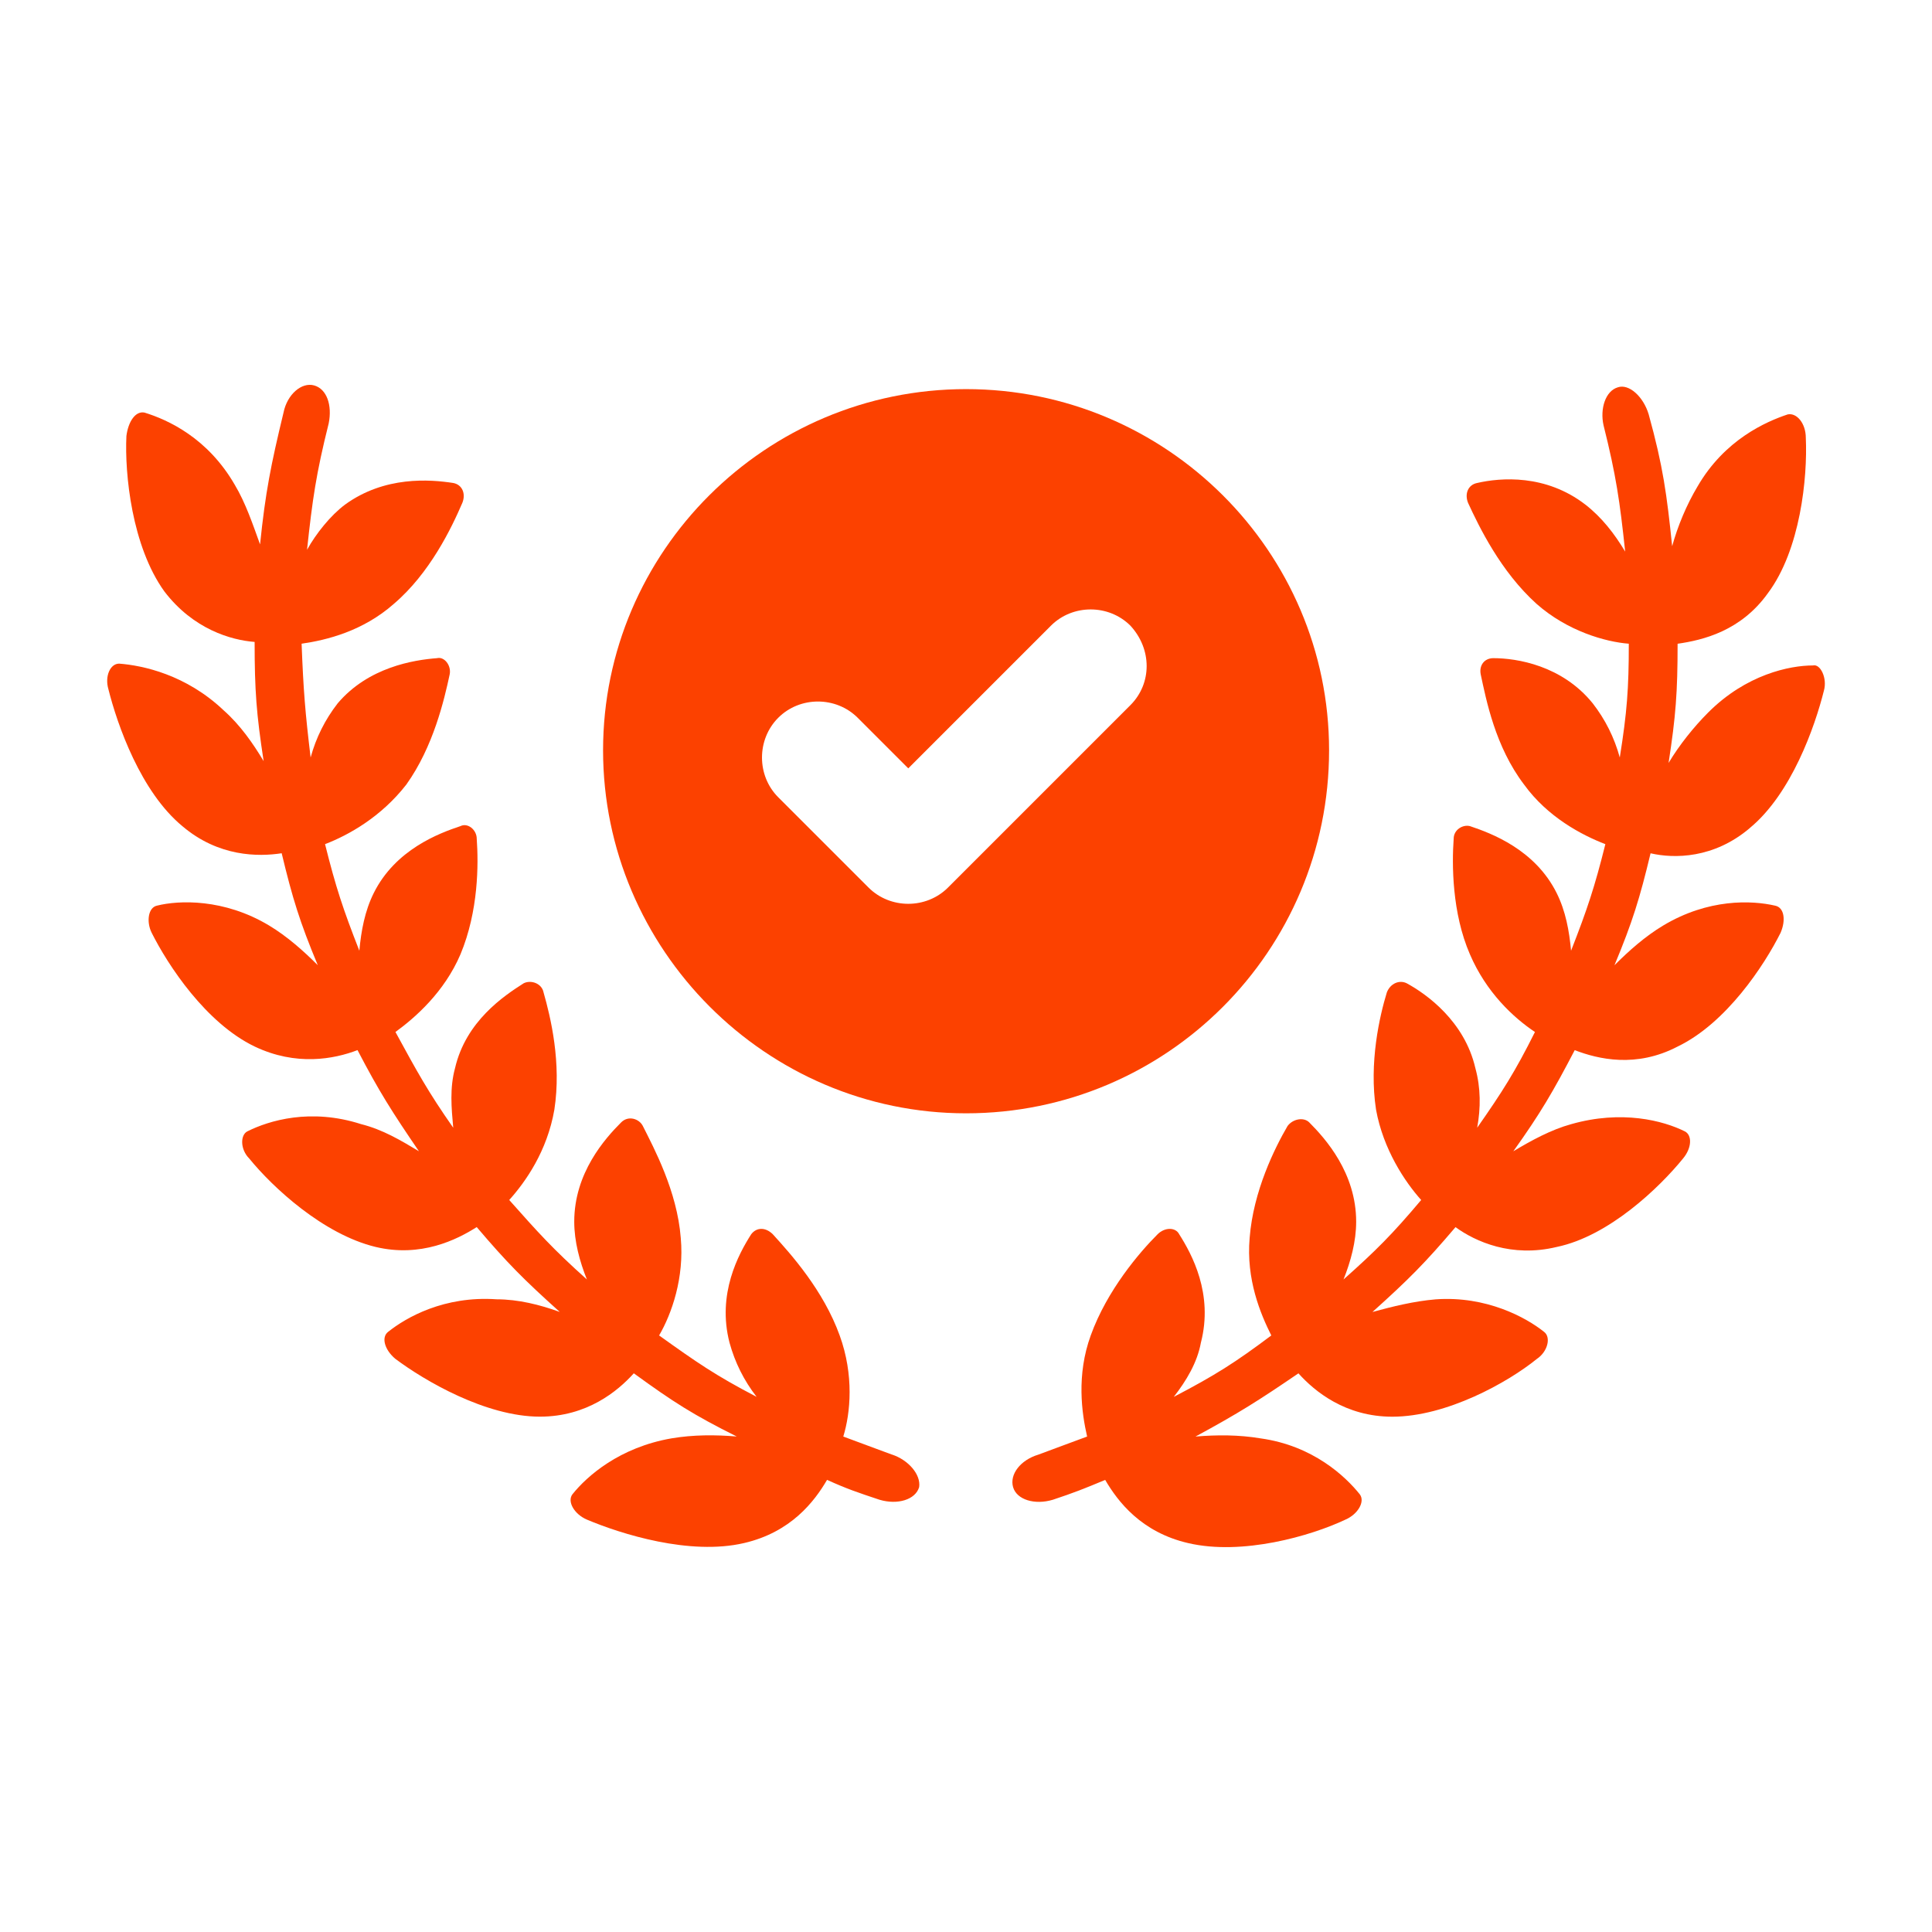 <?xml version="1.0" encoding="UTF-8"?>
<svg id="Layer_1" data-name="Layer 1" xmlns="http://www.w3.org/2000/svg" viewBox="0 0 512 512">
  <defs>
    <style>
      .cls-1 {
        fill: #fc4100;
        stroke-width: 0px;
      }
    </style>
  </defs>
  <path class="cls-1" d="M236.4,385.49c-5.26-1.91-7.66-2.87-12.92-4.79,1.91-6.22,2.87-16.27-.96-26.8-4.31-11.96-12.92-21.54-17.71-26.8-1.91-1.91-4.31-1.91-5.74,0-3.35,5.26-9.09,15.79-5.74,28.72,1.44,5.26,3.83,10.05,7.18,14.36-11.01-5.74-15.79-9.09-25.84-16.27,3.35-5.74,6.7-15.31,5.74-25.84-.96-12.44-7.18-23.93-10.05-29.67-.96-1.91-3.83-2.87-5.74-.96-4.31,4.31-12.44,13.4-12.44,26.32,0,5.26,1.44,10.53,3.35,15.31-9.09-8.14-12.92-12.44-20.58-21.06,4.31-4.79,10.05-12.92,11.96-23.93,1.91-12.44-.96-24.41-2.87-31.11-.48-2.39-3.35-3.35-5.26-2.39-5.26,3.35-15.31,10.05-18.19,22.49-1.44,5.26-.96,10.53-.48,15.79-6.7-9.57-9.57-14.84-15.31-25.37,5.26-3.83,12.92-10.53,17.23-20.58,4.79-11.49,4.79-23.93,4.31-30.63,0-2.39-2.39-4.31-4.31-3.35-5.74,1.91-17.23,6.22-22.97,17.71-2.39,4.79-3.35,10.05-3.83,15.31-4.31-11.01-6.22-16.75-9.09-28.24,6.22-2.39,14.84-7.18,21.54-15.79,7.18-10.05,10.05-22.49,11.49-29.19.48-2.39-1.44-4.79-3.35-4.31-6.22.48-18.19,2.39-26.32,11.96-3.35,4.31-5.74,9.09-7.18,14.36-1.44-11.96-1.91-17.71-2.39-30.15,6.7-.96,16.27-3.35,24.41-10.53,9.57-8.14,15.31-20.1,18.19-26.8.96-2.39,0-4.79-2.39-5.26-6.22-.96-18.19-1.91-28.72,5.74-3.83,2.87-7.66,7.66-10.05,11.96,1.44-13.4,2.39-20.1,5.74-33.5.96-4.79-.48-9.09-3.83-10.05s-7.18,2.39-8.14,7.18c-3.35,13.88-4.79,21.06-6.22,34.94-1.91-5.26-3.83-11.01-6.7-15.79-7.18-12.44-17.71-17.23-23.93-19.14-2.39-.48-4.31,2.39-4.79,6.22-.48,10.05,1.44,29.19,10.05,41.16,7.66,10.05,17.71,12.92,23.93,13.4,0,12.92.48,19.14,2.39,31.59-2.87-4.79-6.22-9.57-10.53-13.4-10.05-9.57-21.54-11.96-27.76-12.44-2.39,0-3.83,3.35-2.87,6.7,2.39,9.57,8.61,27.28,19.62,36.37,9.57,8.14,20.1,8.14,26.32,7.18,2.87,11.96,4.79,18.19,9.57,29.67-3.83-3.83-8.14-7.66-12.92-10.53-11.96-7.18-23.93-6.7-29.67-5.26-2.39.48-2.87,4.31-1.44,7.18,4.31,8.61,14.36,23.93,27.28,30.15,11.01,5.26,21.06,3.35,27.28.96,5.74,11.01,9.09,16.27,16.27,26.8-4.79-2.87-9.57-5.74-15.31-7.18-13.4-4.31-24.41-.96-30.15,1.91-1.91.96-1.91,4.79.48,7.18,6.22,7.66,19.62,20.1,33.5,23.45,11.96,2.87,21.54-1.91,26.8-5.26,8.14,9.57,12.44,13.88,22.01,22.49-5.26-1.91-11.01-3.35-16.75-3.35-13.88-.96-23.93,4.79-28.72,8.61-1.91,1.44-.96,4.79,1.91,7.18,7.66,5.74,23.93,15.31,38.29,15.31,12.44,0,20.58-6.7,24.89-11.49,10.53,7.66,15.79,11.01,27.28,16.75-5.74-.48-11.49-.48-17.23.48-13.88,2.39-22.49,10.05-26.32,14.84-1.44,1.91.48,5.26,3.83,6.7,9.09,3.83,27.28,9.57,41.64,6.22,12.44-2.87,18.66-11.01,22.01-16.75,5.26,2.39,8.14,3.35,13.88,5.26,4.79,1.44,9.57,0,10.53-3.35.48-3.35-2.87-7.18-7.18-8.61Z"/>
  <path class="cls-1" d="M463.73,219.42c11.01-9.09,17.23-26.8,19.62-36.37.96-3.35-.96-7.18-2.87-6.7-6.22,0-17.71,2.39-27.76,12.44-3.83,3.83-7.66,8.61-10.53,13.4,1.91-12.44,2.39-18.66,2.39-31.59,6.7-.96,16.75-3.35,23.93-13.4,8.61-11.49,10.53-30.63,10.05-41.16,0-3.83-2.39-6.7-4.79-6.22-5.74,1.91-16.75,6.7-23.93,19.14-2.87,4.79-5.26,10.53-6.7,15.79-1.44-13.88-2.39-21.06-6.22-34.94-1.44-4.79-5.26-8.14-8.14-7.18-3.35.96-4.79,5.74-3.83,10.05,3.35,13.4,4.31,20.1,5.74,33.5-2.87-4.79-6.22-9.09-10.53-12.44-10.53-8.14-22.49-7.18-28.72-5.74-2.39.48-3.35,2.87-2.39,5.26,2.87,6.22,8.61,18.19,18.19,26.8,8.14,7.18,18.19,10.05,24.41,10.53,0,11.96-.48,18.19-2.39,30.15-1.44-5.26-3.83-10.05-7.18-14.36-8.14-10.05-20.1-11.96-26.32-11.96-2.39,0-3.83,1.91-3.35,4.31,1.44,6.7,3.83,19.14,11.49,29.19,6.22,8.61,15.31,13.4,21.54,15.79-2.87,11.49-4.79,17.23-9.09,28.24-.48-5.26-1.44-10.53-3.83-15.31-5.74-11.49-17.23-15.79-22.97-17.71-1.91-.48-4.31.96-4.31,3.35-.48,6.7-.48,19.62,4.31,30.63,4.31,10.05,11.49,16.75,17.23,20.58-5.26,10.53-8.61,15.79-15.31,25.37.96-5.26.96-10.53-.48-15.79-2.87-12.44-12.92-19.62-18.19-22.49-1.91-.96-4.31,0-5.26,2.39-1.91,6.22-4.79,18.66-2.87,31.11,1.91,10.53,7.66,19.14,11.96,23.93-7.66,9.09-11.96,13.4-20.58,21.06,1.91-4.79,3.35-10.05,3.35-15.31,0-12.92-8.14-22.01-12.44-26.32-1.44-1.44-4.31-.96-5.74.96-3.35,5.74-9.09,17.23-10.05,29.67-.96,11.01,2.87,20.1,5.74,25.84-9.57,7.18-14.84,10.53-25.84,16.27,3.35-4.31,6.22-9.09,7.18-14.36,3.35-12.92-2.39-23.45-5.74-28.72-.96-1.91-3.83-1.91-5.74,0-4.79,4.79-13.4,14.84-17.71,26.8-3.83,10.53-2.39,20.58-.96,26.8-5.26,1.91-7.66,2.87-12.92,4.79-4.79,1.44-7.66,5.26-6.7,8.61.96,3.35,5.74,4.79,10.53,3.35,5.74-1.91,8.14-2.87,13.88-5.26,3.35,5.74,9.57,13.88,22.01,16.75,14.36,3.35,32.54-1.91,41.64-6.22,3.35-1.44,5.26-4.79,3.83-6.7-3.83-4.79-12.44-12.92-26.32-14.84-5.74-.96-11.49-.96-17.23-.48,11.49-6.22,16.75-9.57,27.28-16.75,4.31,4.79,12.44,11.49,24.89,11.49,14.36,0,30.63-9.09,38.29-15.31,2.87-1.91,3.83-5.74,1.91-7.18-4.79-3.83-15.31-9.57-28.72-8.61-5.74.48-11.49,1.91-16.75,3.35,9.57-8.61,13.88-12.92,22.01-22.49,5.26,3.83,14.84,8.14,26.8,5.26,13.88-2.87,27.28-15.79,33.5-23.45,2.39-2.87,2.39-6.22.48-7.18-5.74-2.87-16.75-5.74-30.15-1.91-5.26,1.44-10.53,4.31-15.31,7.18,7.18-10.05,10.53-15.79,16.27-26.8,6.22,2.39,16.27,4.79,27.28-.96,12.92-6.22,22.97-21.54,27.28-30.15,1.44-3.35.96-6.7-1.44-7.18-6.22-1.44-17.71-1.91-29.67,5.26-4.79,2.87-9.09,6.7-12.92,10.53,4.79-11.49,6.7-17.71,9.57-29.67,6.22,1.44,16.75,1.44,26.32-6.7Z"/>
  <path class="cls-1" d="M352.22,198.84c0-52.64-43.07-95.72-96.2-95.72s-96.2,43.07-96.2,95.72,43.07,96.2,96.2,96.2,96.2-43.07,96.2-96.2ZM299.57,186.87l-48.34,48.34c-2.87,2.87-6.7,4.31-10.53,4.31s-7.66-1.44-10.53-4.31l-23.93-23.93c-5.74-5.74-5.74-15.31,0-21.06s15.31-5.74,21.06,0l13.4,13.4,37.81-37.81c5.74-5.74,15.31-5.74,21.06,0,5.74,6.22,5.74,15.31,0,21.06Z"/>
</svg>